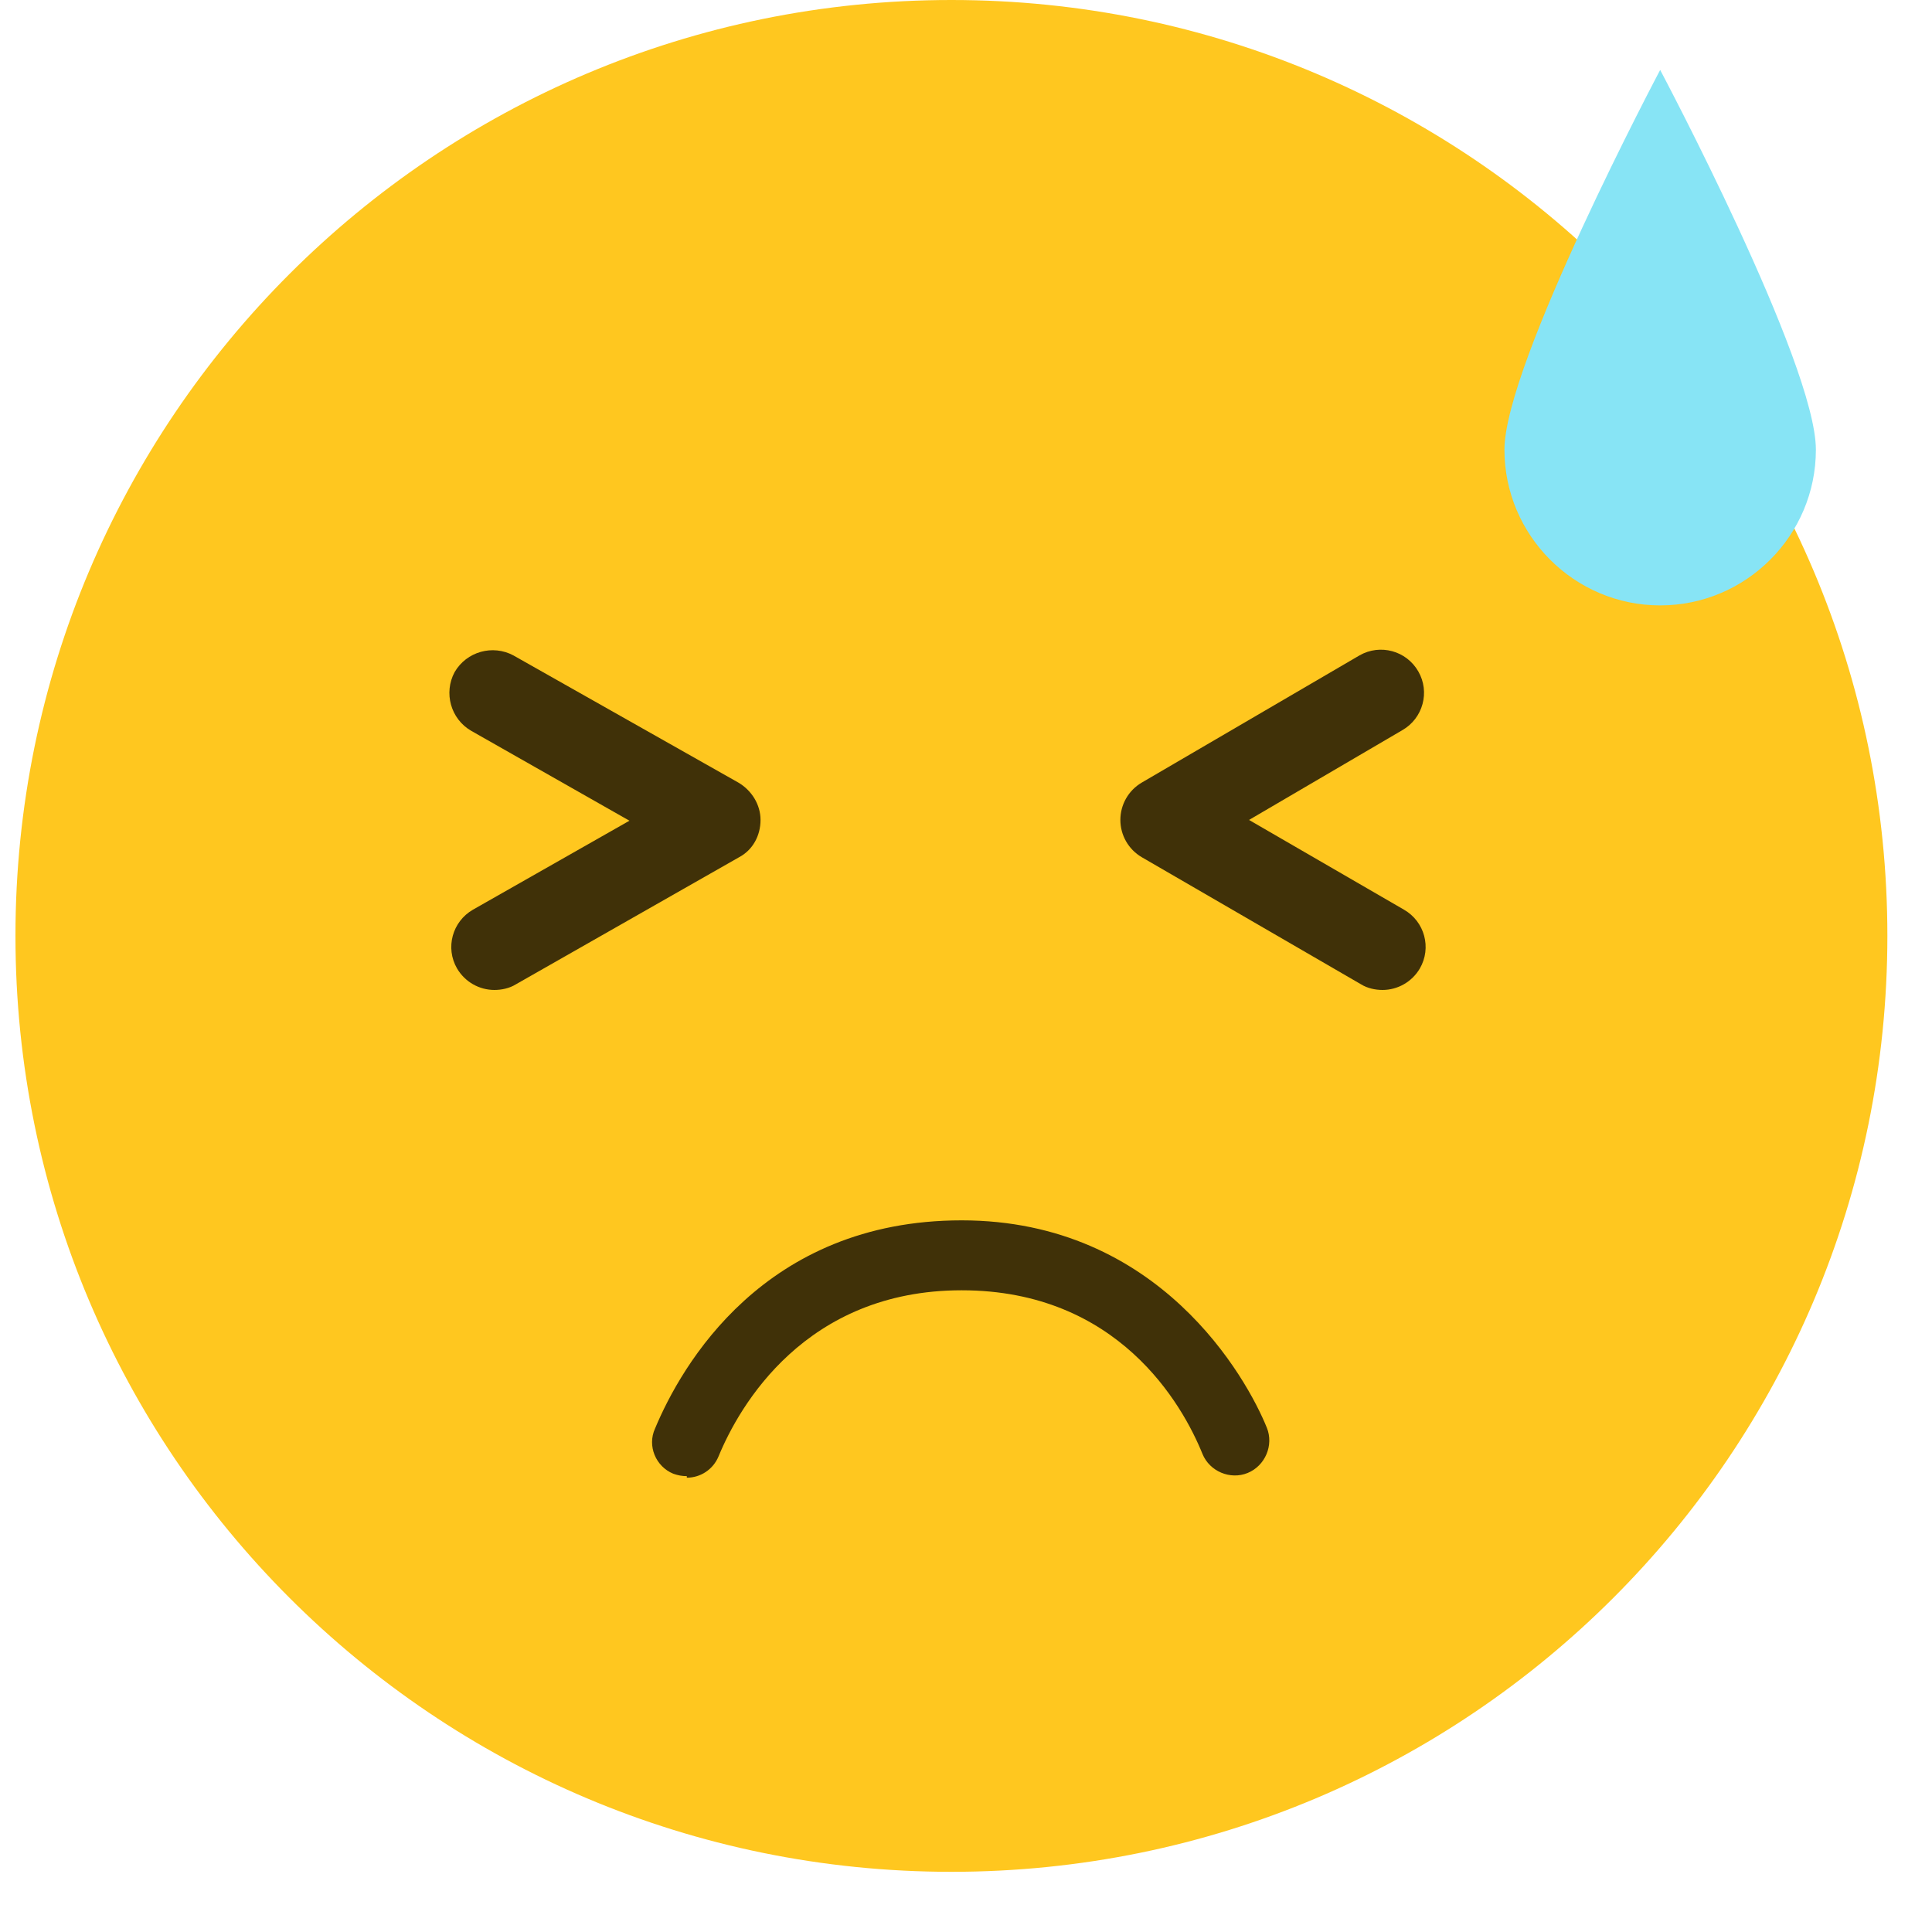 <svg width="20" height="20" viewBox="0 0 20 20" fill="none" xmlns="http://www.w3.org/2000/svg">
<path d="M19.538 9.688C19.538 15.043 15.204 19.377 9.849 19.377C4.495 19.377 0.16 15.043 0.16 9.688C0.16 4.334 4.495 0 9.849 0C15.204 0 19.538 4.334 19.538 9.688Z" fill="#FFC71F"/>
<path d="M18.798 4.655C18.798 5.543 18.075 6.267 17.186 6.267C16.298 6.267 15.574 5.543 15.574 4.655C15.574 3.767 17.186 0.724 17.186 0.724C17.186 0.724 18.798 3.759 18.798 4.655Z" fill="#87E4F5"/>
<path d="M7.11 15.281C7.06 15.281 7.019 15.273 6.97 15.256C6.789 15.182 6.698 14.969 6.781 14.788C7.052 14.138 7.907 12.633 9.955 12.633C12.004 12.633 12.908 14.27 13.114 14.779C13.188 14.96 13.097 15.174 12.916 15.248C12.736 15.322 12.522 15.232 12.448 15.051C12.242 14.541 11.576 13.357 9.955 13.357C8.335 13.357 7.652 14.557 7.439 15.075C7.381 15.215 7.249 15.297 7.11 15.297V15.281Z" fill="#403108"/>
<path d="M5.118 10.248C4.961 10.248 4.813 10.165 4.731 10.025C4.608 9.812 4.682 9.54 4.896 9.417L6.516 8.496L4.879 7.566C4.665 7.443 4.591 7.172 4.706 6.958C4.83 6.744 5.101 6.67 5.315 6.785L7.643 8.101C7.783 8.183 7.873 8.331 7.873 8.488C7.873 8.652 7.791 8.8 7.651 8.874L5.34 10.19C5.274 10.231 5.192 10.248 5.118 10.248Z" fill="#403108"/>
<path d="M14.312 10.248C14.238 10.248 14.156 10.231 14.09 10.19L11.82 8.874C11.68 8.792 11.598 8.644 11.598 8.488C11.598 8.331 11.68 8.183 11.82 8.101L14.073 6.785C14.287 6.662 14.559 6.736 14.682 6.95C14.805 7.163 14.731 7.435 14.518 7.558L12.93 8.488L14.534 9.417C14.748 9.54 14.822 9.812 14.698 10.026C14.616 10.165 14.468 10.248 14.312 10.248Z" fill="#403108"/>
</svg>
